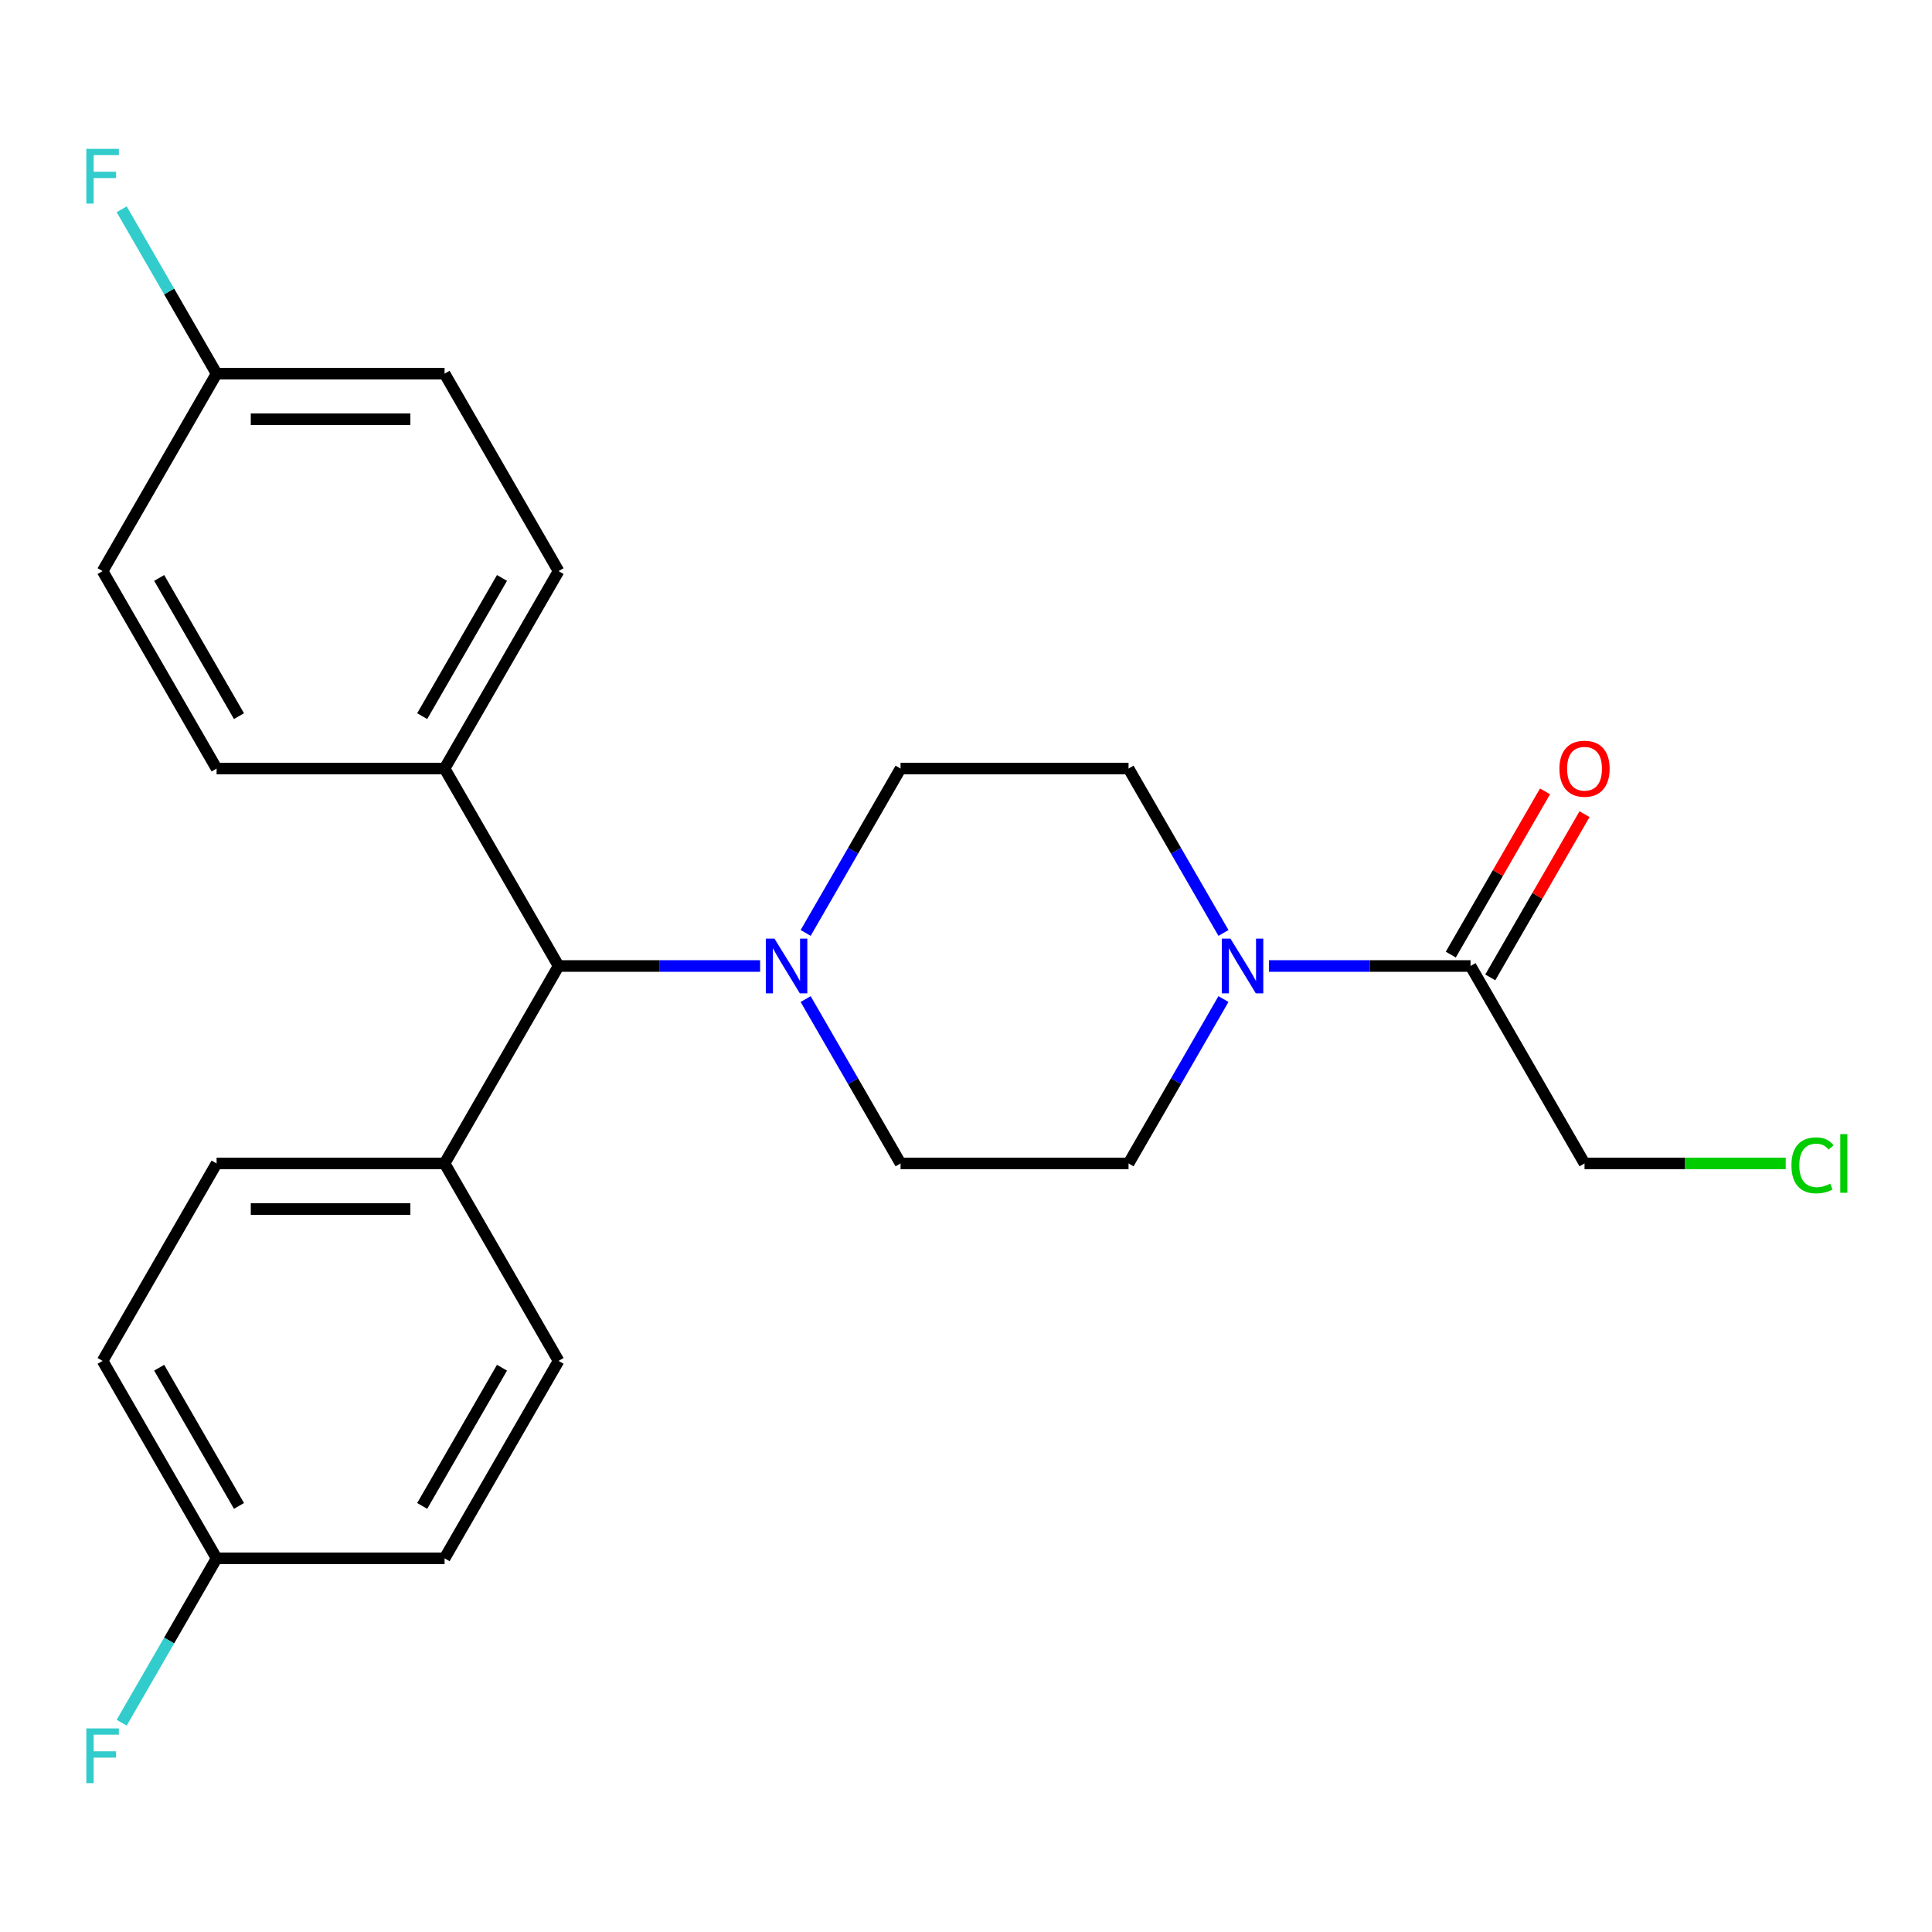 <?xml version='1.0' encoding='iso-8859-1'?>
<svg version='1.1' baseProfile='full'
              xmlns='http://www.w3.org/2000/svg'
                      xmlns:rdkit='http://www.rdkit.org/xml'
                      xmlns:xlink='http://www.w3.org/1999/xlink'
                  xml:space='preserve'
width='1000px' height='1000px' viewBox='0 0 1000 1000'>
<!-- END OF HEADER -->
<rect style='opacity:1.0;fill:#FFFFFF;stroke:none' width='1000' height='1000' x='0' y='0'> </rect>
<path class='bond-1' d='M 656.829,500 L 708.988,500' style='fill:none;fill-rule:evenodd;stroke:#0000FF;stroke-width:6px;stroke-linecap:butt;stroke-linejoin:miter;stroke-opacity:1' />
<path class='bond-1' d='M 708.988,500 L 761.146,500' style='fill:none;fill-rule:evenodd;stroke:#000000;stroke-width:6px;stroke-linecap:butt;stroke-linejoin:miter;stroke-opacity:1' />
<path class='bond-5' d='M 633.26,517.11 L 608.698,559.654' style='fill:none;fill-rule:evenodd;stroke:#0000FF;stroke-width:6px;stroke-linecap:butt;stroke-linejoin:miter;stroke-opacity:1' />
<path class='bond-5' d='M 608.698,559.654 L 584.136,602.197' style='fill:none;fill-rule:evenodd;stroke:#000000;stroke-width:6px;stroke-linecap:butt;stroke-linejoin:miter;stroke-opacity:1' />
<path class='bond-6' d='M 633.26,482.89 L 608.698,440.346' style='fill:none;fill-rule:evenodd;stroke:#0000FF;stroke-width:6px;stroke-linecap:butt;stroke-linejoin:miter;stroke-opacity:1' />
<path class='bond-6' d='M 608.698,440.346 L 584.136,397.803' style='fill:none;fill-rule:evenodd;stroke:#000000;stroke-width:6px;stroke-linecap:butt;stroke-linejoin:miter;stroke-opacity:1' />
<path class='bond-0' d='M 417.004,482.89 L 441.566,440.346' style='fill:none;fill-rule:evenodd;stroke:#0000FF;stroke-width:6px;stroke-linecap:butt;stroke-linejoin:miter;stroke-opacity:1' />
<path class='bond-0' d='M 441.566,440.346 L 466.128,397.803' style='fill:none;fill-rule:evenodd;stroke:#000000;stroke-width:6px;stroke-linecap:butt;stroke-linejoin:miter;stroke-opacity:1' />
<path class='bond-2' d='M 393.435,500 L 341.276,500' style='fill:none;fill-rule:evenodd;stroke:#0000FF;stroke-width:6px;stroke-linecap:butt;stroke-linejoin:miter;stroke-opacity:1' />
<path class='bond-2' d='M 341.276,500 L 289.118,500' style='fill:none;fill-rule:evenodd;stroke:#000000;stroke-width:6px;stroke-linecap:butt;stroke-linejoin:miter;stroke-opacity:1' />
<path class='bond-24' d='M 417.004,517.11 L 441.566,559.654' style='fill:none;fill-rule:evenodd;stroke:#0000FF;stroke-width:6px;stroke-linecap:butt;stroke-linejoin:miter;stroke-opacity:1' />
<path class='bond-24' d='M 441.566,559.654 L 466.128,602.197' style='fill:none;fill-rule:evenodd;stroke:#000000;stroke-width:6px;stroke-linecap:butt;stroke-linejoin:miter;stroke-opacity:1' />
<path class='bond-9' d='M 771.366,505.9 L 795.755,463.657' style='fill:none;fill-rule:evenodd;stroke:#000000;stroke-width:6px;stroke-linecap:butt;stroke-linejoin:miter;stroke-opacity:1' />
<path class='bond-9' d='M 795.755,463.657 L 820.144,421.413' style='fill:none;fill-rule:evenodd;stroke:#FF0000;stroke-width:6px;stroke-linecap:butt;stroke-linejoin:miter;stroke-opacity:1' />
<path class='bond-9' d='M 750.926,494.1 L 775.316,451.856' style='fill:none;fill-rule:evenodd;stroke:#000000;stroke-width:6px;stroke-linecap:butt;stroke-linejoin:miter;stroke-opacity:1' />
<path class='bond-9' d='M 775.316,451.856 L 799.705,409.613' style='fill:none;fill-rule:evenodd;stroke:#FF0000;stroke-width:6px;stroke-linecap:butt;stroke-linejoin:miter;stroke-opacity:1' />
<path class='bond-22' d='M 761.146,500 L 820.15,602.197' style='fill:none;fill-rule:evenodd;stroke:#000000;stroke-width:6px;stroke-linecap:butt;stroke-linejoin:miter;stroke-opacity:1' />
<path class='bond-3' d='M 289.118,500 L 230.114,397.803' style='fill:none;fill-rule:evenodd;stroke:#000000;stroke-width:6px;stroke-linecap:butt;stroke-linejoin:miter;stroke-opacity:1' />
<path class='bond-4' d='M 289.118,500 L 230.114,602.197' style='fill:none;fill-rule:evenodd;stroke:#000000;stroke-width:6px;stroke-linecap:butt;stroke-linejoin:miter;stroke-opacity:1' />
<path class='bond-10' d='M 230.114,397.803 L 289.118,295.606' style='fill:none;fill-rule:evenodd;stroke:#000000;stroke-width:6px;stroke-linecap:butt;stroke-linejoin:miter;stroke-opacity:1' />
<path class='bond-10' d='M 218.526,370.673 L 259.828,299.135' style='fill:none;fill-rule:evenodd;stroke:#000000;stroke-width:6px;stroke-linecap:butt;stroke-linejoin:miter;stroke-opacity:1' />
<path class='bond-11' d='M 230.114,397.803 L 112.107,397.803' style='fill:none;fill-rule:evenodd;stroke:#000000;stroke-width:6px;stroke-linecap:butt;stroke-linejoin:miter;stroke-opacity:1' />
<path class='bond-12' d='M 230.114,602.197 L 112.107,602.197' style='fill:none;fill-rule:evenodd;stroke:#000000;stroke-width:6px;stroke-linecap:butt;stroke-linejoin:miter;stroke-opacity:1' />
<path class='bond-12' d='M 212.413,625.798 L 129.808,625.798' style='fill:none;fill-rule:evenodd;stroke:#000000;stroke-width:6px;stroke-linecap:butt;stroke-linejoin:miter;stroke-opacity:1' />
<path class='bond-13' d='M 230.114,602.197 L 289.118,704.394' style='fill:none;fill-rule:evenodd;stroke:#000000;stroke-width:6px;stroke-linecap:butt;stroke-linejoin:miter;stroke-opacity:1' />
<path class='bond-7' d='M 584.136,602.197 L 466.128,602.197' style='fill:none;fill-rule:evenodd;stroke:#000000;stroke-width:6px;stroke-linecap:butt;stroke-linejoin:miter;stroke-opacity:1' />
<path class='bond-8' d='M 584.136,397.803 L 466.128,397.803' style='fill:none;fill-rule:evenodd;stroke:#000000;stroke-width:6px;stroke-linecap:butt;stroke-linejoin:miter;stroke-opacity:1' />
<path class='bond-18' d='M 289.118,295.606 L 230.114,193.409' style='fill:none;fill-rule:evenodd;stroke:#000000;stroke-width:6px;stroke-linecap:butt;stroke-linejoin:miter;stroke-opacity:1' />
<path class='bond-16' d='M 112.107,397.803 L 53.104,295.606' style='fill:none;fill-rule:evenodd;stroke:#000000;stroke-width:6px;stroke-linecap:butt;stroke-linejoin:miter;stroke-opacity:1' />
<path class='bond-16' d='M 123.696,370.673 L 82.394,299.135' style='fill:none;fill-rule:evenodd;stroke:#000000;stroke-width:6px;stroke-linecap:butt;stroke-linejoin:miter;stroke-opacity:1' />
<path class='bond-19' d='M 112.107,602.197 L 53.104,704.394' style='fill:none;fill-rule:evenodd;stroke:#000000;stroke-width:6px;stroke-linecap:butt;stroke-linejoin:miter;stroke-opacity:1' />
<path class='bond-17' d='M 289.118,704.394 L 230.114,806.591' style='fill:none;fill-rule:evenodd;stroke:#000000;stroke-width:6px;stroke-linecap:butt;stroke-linejoin:miter;stroke-opacity:1' />
<path class='bond-17' d='M 259.828,707.923 L 218.526,779.461' style='fill:none;fill-rule:evenodd;stroke:#000000;stroke-width:6px;stroke-linecap:butt;stroke-linejoin:miter;stroke-opacity:1' />
<path class='bond-14' d='M 112.107,193.409 L 53.104,295.606' style='fill:none;fill-rule:evenodd;stroke:#000000;stroke-width:6px;stroke-linecap:butt;stroke-linejoin:miter;stroke-opacity:1' />
<path class='bond-20' d='M 112.107,193.409 L 87.545,150.865' style='fill:none;fill-rule:evenodd;stroke:#000000;stroke-width:6px;stroke-linecap:butt;stroke-linejoin:miter;stroke-opacity:1' />
<path class='bond-20' d='M 87.545,150.865 L 62.982,108.322' style='fill:none;fill-rule:evenodd;stroke:#33CCCC;stroke-width:6px;stroke-linecap:butt;stroke-linejoin:miter;stroke-opacity:1' />
<path class='bond-26' d='M 112.107,193.409 L 230.114,193.409' style='fill:none;fill-rule:evenodd;stroke:#000000;stroke-width:6px;stroke-linecap:butt;stroke-linejoin:miter;stroke-opacity:1' />
<path class='bond-26' d='M 129.808,217.01 L 212.413,217.01' style='fill:none;fill-rule:evenodd;stroke:#000000;stroke-width:6px;stroke-linecap:butt;stroke-linejoin:miter;stroke-opacity:1' />
<path class='bond-15' d='M 112.107,806.591 L 230.114,806.591' style='fill:none;fill-rule:evenodd;stroke:#000000;stroke-width:6px;stroke-linecap:butt;stroke-linejoin:miter;stroke-opacity:1' />
<path class='bond-21' d='M 112.107,806.591 L 87.545,849.135' style='fill:none;fill-rule:evenodd;stroke:#000000;stroke-width:6px;stroke-linecap:butt;stroke-linejoin:miter;stroke-opacity:1' />
<path class='bond-21' d='M 87.545,849.135 L 62.982,891.678' style='fill:none;fill-rule:evenodd;stroke:#33CCCC;stroke-width:6px;stroke-linecap:butt;stroke-linejoin:miter;stroke-opacity:1' />
<path class='bond-25' d='M 112.107,806.591 L 53.104,704.394' style='fill:none;fill-rule:evenodd;stroke:#000000;stroke-width:6px;stroke-linecap:butt;stroke-linejoin:miter;stroke-opacity:1' />
<path class='bond-25' d='M 123.696,779.461 L 82.394,707.923' style='fill:none;fill-rule:evenodd;stroke:#000000;stroke-width:6px;stroke-linecap:butt;stroke-linejoin:miter;stroke-opacity:1' />
<path class='bond-23' d='M 820.15,602.197 L 872.218,602.197' style='fill:none;fill-rule:evenodd;stroke:#000000;stroke-width:6px;stroke-linecap:butt;stroke-linejoin:miter;stroke-opacity:1' />
<path class='bond-23' d='M 872.218,602.197 L 924.286,602.197' style='fill:none;fill-rule:evenodd;stroke:#00CC00;stroke-width:6px;stroke-linecap:butt;stroke-linejoin:miter;stroke-opacity:1' />
<path  class='atom-0' d='M 636.879 485.84
L 646.159 500.84
Q 647.079 502.32, 648.559 505
Q 650.039 507.68, 650.119 507.84
L 650.119 485.84
L 653.879 485.84
L 653.879 514.16
L 649.999 514.16
L 640.039 497.76
Q 638.879 495.84, 637.639 493.64
Q 636.439 491.44, 636.079 490.76
L 636.079 514.16
L 632.399 514.16
L 632.399 485.84
L 636.879 485.84
' fill='#0000FF'/>
<path  class='atom-1' d='M 400.865 485.84
L 410.145 500.84
Q 411.065 502.32, 412.545 505
Q 414.025 507.68, 414.105 507.84
L 414.105 485.84
L 417.865 485.84
L 417.865 514.16
L 413.985 514.16
L 404.025 497.76
Q 402.865 495.84, 401.625 493.64
Q 400.425 491.44, 400.065 490.76
L 400.065 514.16
L 396.385 514.16
L 396.385 485.84
L 400.865 485.84
' fill='#0000FF'/>
<path  class='atom-10' d='M 807.15 397.883
Q 807.15 391.083, 810.51 387.283
Q 813.87 383.483, 820.15 383.483
Q 826.43 383.483, 829.79 387.283
Q 833.15 391.083, 833.15 397.883
Q 833.15 404.763, 829.75 408.683
Q 826.35 412.563, 820.15 412.563
Q 813.91 412.563, 810.51 408.683
Q 807.15 404.803, 807.15 397.883
M 820.15 409.363
Q 824.47 409.363, 826.79 406.483
Q 829.15 403.563, 829.15 397.883
Q 829.15 392.323, 826.79 389.523
Q 824.47 386.683, 820.15 386.683
Q 815.83 386.683, 813.47 389.483
Q 811.15 392.283, 811.15 397.883
Q 811.15 403.603, 813.47 406.483
Q 815.83 409.363, 820.15 409.363
' fill='#FF0000'/>
<path  class='atom-21' d='M 44.684 77.052
L 61.524 77.052
L 61.524 80.292
L 48.484 80.292
L 48.484 88.892
L 60.084 88.892
L 60.084 92.172
L 48.484 92.172
L 48.484 105.372
L 44.684 105.372
L 44.684 77.052
' fill='#33CCCC'/>
<path  class='atom-22' d='M 44.684 894.628
L 61.524 894.628
L 61.524 897.868
L 48.484 897.868
L 48.484 906.468
L 60.084 906.468
L 60.084 909.748
L 48.484 909.748
L 48.484 922.948
L 44.684 922.948
L 44.684 894.628
' fill='#33CCCC'/>
<path  class='atom-24' d='M 927.237 603.177
Q 927.237 596.137, 930.517 592.457
Q 933.837 588.737, 940.117 588.737
Q 945.957 588.737, 949.077 592.857
L 946.437 595.017
Q 944.157 592.017, 940.117 592.017
Q 935.837 592.017, 933.557 594.897
Q 931.317 597.737, 931.317 603.177
Q 931.317 608.777, 933.637 611.657
Q 935.997 614.537, 940.557 614.537
Q 943.677 614.537, 947.317 612.657
L 948.437 615.657
Q 946.957 616.617, 944.717 617.177
Q 942.477 617.737, 939.997 617.737
Q 933.837 617.737, 930.517 613.977
Q 927.237 610.217, 927.237 603.177
' fill='#00CC00'/>
<path  class='atom-24' d='M 952.517 587.017
L 956.197 587.017
L 956.197 617.377
L 952.517 617.377
L 952.517 587.017
' fill='#00CC00'/>
</svg>
